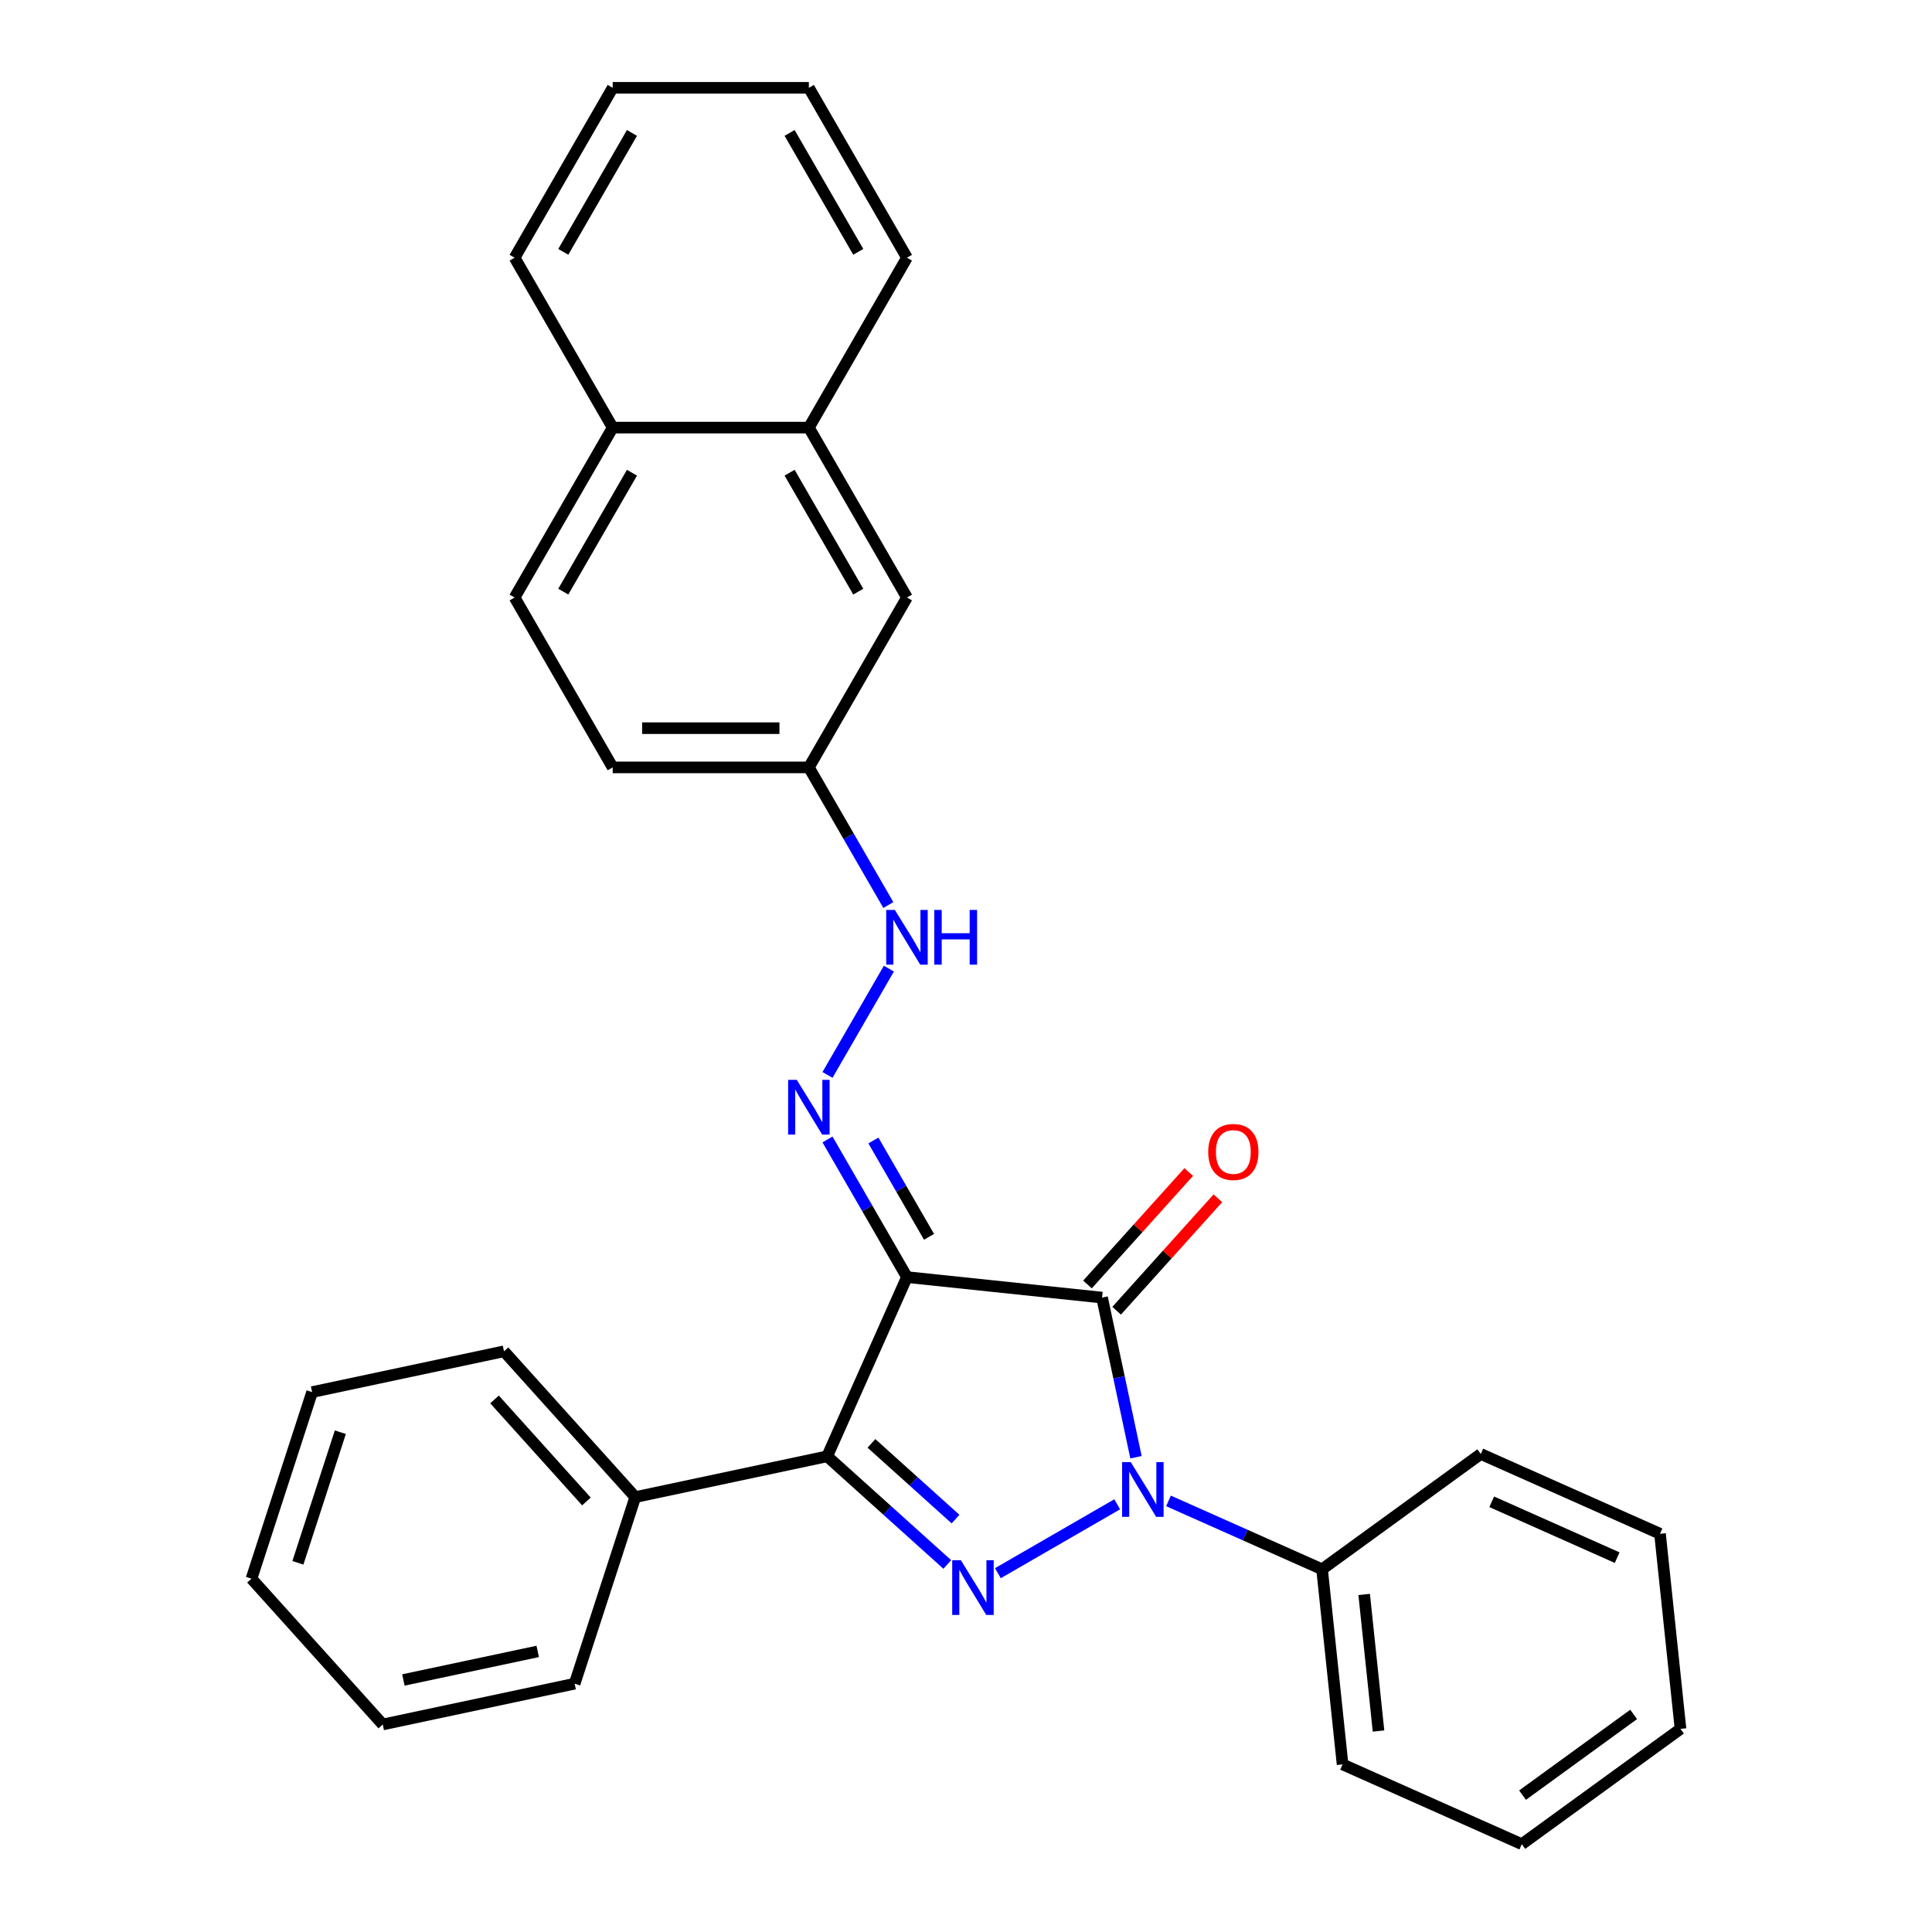 <?xml version='1.0' encoding='iso-8859-1'?>
<svg version='1.1' baseProfile='full'
              xmlns='http://www.w3.org/2000/svg'
                      xmlns:rdkit='http://www.rdkit.org/xml'
                      xmlns:xlink='http://www.w3.org/1999/xlink'
                  xml:space='preserve'
width='1000px' height='1000px' viewBox='0 0 1000 1000'>
<!-- END OF HEADER -->
<rect style='opacity:1.0;fill:#FFFFFF;stroke:none' width='1000' height='1000' x='0' y='0'> </rect>
<path class='bond-0' d='M 469.441,661.021 L 570.427,671.635' style='fill:none;fill-rule:evenodd;stroke:#000000;stroke-width:6px;stroke-linecap:butt;stroke-linejoin:miter;stroke-opacity:1' />
<path class='bond-3' d='M 469.441,661.021 L 428.141,753.784' style='fill:none;fill-rule:evenodd;stroke:#000000;stroke-width:6px;stroke-linecap:butt;stroke-linejoin:miter;stroke-opacity:1' />
<path class='bond-4' d='M 469.441,661.021 L 448.876,625.401' style='fill:none;fill-rule:evenodd;stroke:#000000;stroke-width:6px;stroke-linecap:butt;stroke-linejoin:miter;stroke-opacity:1' />
<path class='bond-4' d='M 448.876,625.401 L 428.311,589.781' style='fill:none;fill-rule:evenodd;stroke:#0000FF;stroke-width:6px;stroke-linecap:butt;stroke-linejoin:miter;stroke-opacity:1' />
<path class='bond-4' d='M 480.859,640.181 L 466.464,615.247' style='fill:none;fill-rule:evenodd;stroke:#000000;stroke-width:6px;stroke-linecap:butt;stroke-linejoin:miter;stroke-opacity:1' />
<path class='bond-4' d='M 466.464,615.247 L 452.068,590.313' style='fill:none;fill-rule:evenodd;stroke:#0000FF;stroke-width:6px;stroke-linecap:butt;stroke-linejoin:miter;stroke-opacity:1' />
<path class='bond-1' d='M 570.427,671.635 L 579.208,712.947' style='fill:none;fill-rule:evenodd;stroke:#000000;stroke-width:6px;stroke-linecap:butt;stroke-linejoin:miter;stroke-opacity:1' />
<path class='bond-1' d='M 579.208,712.947 L 587.99,754.259' style='fill:none;fill-rule:evenodd;stroke:#0000FF;stroke-width:6px;stroke-linecap:butt;stroke-linejoin:miter;stroke-opacity:1' />
<path class='bond-5' d='M 577.973,678.429 L 604.176,649.328' style='fill:none;fill-rule:evenodd;stroke:#000000;stroke-width:6px;stroke-linecap:butt;stroke-linejoin:miter;stroke-opacity:1' />
<path class='bond-5' d='M 604.176,649.328 L 630.38,620.226' style='fill:none;fill-rule:evenodd;stroke:#FF0000;stroke-width:6px;stroke-linecap:butt;stroke-linejoin:miter;stroke-opacity:1' />
<path class='bond-5' d='M 562.881,664.84 L 589.084,635.739' style='fill:none;fill-rule:evenodd;stroke:#000000;stroke-width:6px;stroke-linecap:butt;stroke-linejoin:miter;stroke-opacity:1' />
<path class='bond-5' d='M 589.084,635.739 L 615.288,606.637' style='fill:none;fill-rule:evenodd;stroke:#FF0000;stroke-width:6px;stroke-linecap:butt;stroke-linejoin:miter;stroke-opacity:1' />
<path class='bond-7' d='M 604.818,776.87 L 644.56,794.564' style='fill:none;fill-rule:evenodd;stroke:#0000FF;stroke-width:6px;stroke-linecap:butt;stroke-linejoin:miter;stroke-opacity:1' />
<path class='bond-7' d='M 644.56,794.564 L 684.302,812.259' style='fill:none;fill-rule:evenodd;stroke:#000000;stroke-width:6px;stroke-linecap:butt;stroke-linejoin:miter;stroke-opacity:1' />
<path class='bond-29' d='M 578.26,778.624 L 516.496,814.284' style='fill:none;fill-rule:evenodd;stroke:#0000FF;stroke-width:6px;stroke-linecap:butt;stroke-linejoin:miter;stroke-opacity:1' />
<path class='bond-2' d='M 490.322,809.773 L 459.231,781.778' style='fill:none;fill-rule:evenodd;stroke:#0000FF;stroke-width:6px;stroke-linecap:butt;stroke-linejoin:miter;stroke-opacity:1' />
<path class='bond-2' d='M 459.231,781.778 L 428.141,753.784' style='fill:none;fill-rule:evenodd;stroke:#000000;stroke-width:6px;stroke-linecap:butt;stroke-linejoin:miter;stroke-opacity:1' />
<path class='bond-2' d='M 494.584,786.282 L 472.82,766.686' style='fill:none;fill-rule:evenodd;stroke:#0000FF;stroke-width:6px;stroke-linecap:butt;stroke-linejoin:miter;stroke-opacity:1' />
<path class='bond-2' d='M 472.82,766.686 L 451.057,747.09' style='fill:none;fill-rule:evenodd;stroke:#000000;stroke-width:6px;stroke-linecap:butt;stroke-linejoin:miter;stroke-opacity:1' />
<path class='bond-8' d='M 428.141,753.784 L 328.817,774.896' style='fill:none;fill-rule:evenodd;stroke:#000000;stroke-width:6px;stroke-linecap:butt;stroke-linejoin:miter;stroke-opacity:1' />
<path class='bond-6' d='M 428.311,556.384 L 460.079,501.361' style='fill:none;fill-rule:evenodd;stroke:#0000FF;stroke-width:6px;stroke-linecap:butt;stroke-linejoin:miter;stroke-opacity:1' />
<path class='bond-12' d='M 459.8,468.446 L 439.235,432.826' style='fill:none;fill-rule:evenodd;stroke:#0000FF;stroke-width:6px;stroke-linecap:butt;stroke-linejoin:miter;stroke-opacity:1' />
<path class='bond-12' d='M 439.235,432.826 L 418.67,397.207' style='fill:none;fill-rule:evenodd;stroke:#000000;stroke-width:6px;stroke-linecap:butt;stroke-linejoin:miter;stroke-opacity:1' />
<path class='bond-16' d='M 684.302,812.259 L 694.916,913.245' style='fill:none;fill-rule:evenodd;stroke:#000000;stroke-width:6px;stroke-linecap:butt;stroke-linejoin:miter;stroke-opacity:1' />
<path class='bond-16' d='M 706.092,825.284 L 713.521,895.974' style='fill:none;fill-rule:evenodd;stroke:#000000;stroke-width:6px;stroke-linecap:butt;stroke-linejoin:miter;stroke-opacity:1' />
<path class='bond-17' d='M 684.302,812.259 L 766.452,752.574' style='fill:none;fill-rule:evenodd;stroke:#000000;stroke-width:6px;stroke-linecap:butt;stroke-linejoin:miter;stroke-opacity:1' />
<path class='bond-18' d='M 328.817,774.896 L 260.872,699.435' style='fill:none;fill-rule:evenodd;stroke:#000000;stroke-width:6px;stroke-linecap:butt;stroke-linejoin:miter;stroke-opacity:1' />
<path class='bond-18' d='M 303.534,777.166 L 255.972,724.343' style='fill:none;fill-rule:evenodd;stroke:#000000;stroke-width:6px;stroke-linecap:butt;stroke-linejoin:miter;stroke-opacity:1' />
<path class='bond-19' d='M 328.817,774.896 L 297.439,871.468' style='fill:none;fill-rule:evenodd;stroke:#000000;stroke-width:6px;stroke-linecap:butt;stroke-linejoin:miter;stroke-opacity:1' />
<path class='bond-9' d='M 418.67,221.331 L 469.441,309.269' style='fill:none;fill-rule:evenodd;stroke:#000000;stroke-width:6px;stroke-linecap:butt;stroke-linejoin:miter;stroke-opacity:1' />
<path class='bond-9' d='M 408.698,244.675 L 444.238,306.232' style='fill:none;fill-rule:evenodd;stroke:#000000;stroke-width:6px;stroke-linecap:butt;stroke-linejoin:miter;stroke-opacity:1' />
<path class='bond-15' d='M 418.67,221.331 L 469.441,133.393' style='fill:none;fill-rule:evenodd;stroke:#000000;stroke-width:6px;stroke-linecap:butt;stroke-linejoin:miter;stroke-opacity:1' />
<path class='bond-31' d='M 418.67,221.331 L 317.128,221.331' style='fill:none;fill-rule:evenodd;stroke:#000000;stroke-width:6px;stroke-linecap:butt;stroke-linejoin:miter;stroke-opacity:1' />
<path class='bond-10' d='M 469.441,309.269 L 418.67,397.207' style='fill:none;fill-rule:evenodd;stroke:#000000;stroke-width:6px;stroke-linecap:butt;stroke-linejoin:miter;stroke-opacity:1' />
<path class='bond-11' d='M 317.128,221.331 L 266.357,309.269' style='fill:none;fill-rule:evenodd;stroke:#000000;stroke-width:6px;stroke-linecap:butt;stroke-linejoin:miter;stroke-opacity:1' />
<path class='bond-11' d='M 327.1,244.675 L 291.56,306.232' style='fill:none;fill-rule:evenodd;stroke:#000000;stroke-width:6px;stroke-linecap:butt;stroke-linejoin:miter;stroke-opacity:1' />
<path class='bond-20' d='M 317.128,221.331 L 266.357,133.393' style='fill:none;fill-rule:evenodd;stroke:#000000;stroke-width:6px;stroke-linecap:butt;stroke-linejoin:miter;stroke-opacity:1' />
<path class='bond-14' d='M 418.67,397.207 L 317.128,397.207' style='fill:none;fill-rule:evenodd;stroke:#000000;stroke-width:6px;stroke-linecap:butt;stroke-linejoin:miter;stroke-opacity:1' />
<path class='bond-14' d='M 403.439,376.898 L 332.36,376.898' style='fill:none;fill-rule:evenodd;stroke:#000000;stroke-width:6px;stroke-linecap:butt;stroke-linejoin:miter;stroke-opacity:1' />
<path class='bond-13' d='M 266.357,309.269 L 317.128,397.207' style='fill:none;fill-rule:evenodd;stroke:#000000;stroke-width:6px;stroke-linecap:butt;stroke-linejoin:miter;stroke-opacity:1' />
<path class='bond-21' d='M 469.441,133.393 L 418.67,45.455' style='fill:none;fill-rule:evenodd;stroke:#000000;stroke-width:6px;stroke-linecap:butt;stroke-linejoin:miter;stroke-opacity:1' />
<path class='bond-21' d='M 444.238,130.356 L 408.698,68.799' style='fill:none;fill-rule:evenodd;stroke:#000000;stroke-width:6px;stroke-linecap:butt;stroke-linejoin:miter;stroke-opacity:1' />
<path class='bond-22' d='M 694.916,913.245 L 787.68,954.545' style='fill:none;fill-rule:evenodd;stroke:#000000;stroke-width:6px;stroke-linecap:butt;stroke-linejoin:miter;stroke-opacity:1' />
<path class='bond-25' d='M 766.452,752.574 L 859.215,793.875' style='fill:none;fill-rule:evenodd;stroke:#000000;stroke-width:6px;stroke-linecap:butt;stroke-linejoin:miter;stroke-opacity:1' />
<path class='bond-25' d='M 772.106,777.322 L 837.04,806.232' style='fill:none;fill-rule:evenodd;stroke:#000000;stroke-width:6px;stroke-linecap:butt;stroke-linejoin:miter;stroke-opacity:1' />
<path class='bond-23' d='M 260.872,699.435 L 161.549,720.547' style='fill:none;fill-rule:evenodd;stroke:#000000;stroke-width:6px;stroke-linecap:butt;stroke-linejoin:miter;stroke-opacity:1' />
<path class='bond-24' d='M 297.439,871.468 L 198.116,892.58' style='fill:none;fill-rule:evenodd;stroke:#000000;stroke-width:6px;stroke-linecap:butt;stroke-linejoin:miter;stroke-opacity:1' />
<path class='bond-24' d='M 278.318,854.77 L 208.792,869.548' style='fill:none;fill-rule:evenodd;stroke:#000000;stroke-width:6px;stroke-linecap:butt;stroke-linejoin:miter;stroke-opacity:1' />
<path class='bond-26' d='M 266.357,133.393 L 317.128,45.455' style='fill:none;fill-rule:evenodd;stroke:#000000;stroke-width:6px;stroke-linecap:butt;stroke-linejoin:miter;stroke-opacity:1' />
<path class='bond-26' d='M 291.56,130.356 L 327.1,68.799' style='fill:none;fill-rule:evenodd;stroke:#000000;stroke-width:6px;stroke-linecap:butt;stroke-linejoin:miter;stroke-opacity:1' />
<path class='bond-33' d='M 418.67,45.455 L 317.128,45.455' style='fill:none;fill-rule:evenodd;stroke:#000000;stroke-width:6px;stroke-linecap:butt;stroke-linejoin:miter;stroke-opacity:1' />
<path class='bond-32' d='M 787.68,954.545 L 869.829,894.861' style='fill:none;fill-rule:evenodd;stroke:#000000;stroke-width:6px;stroke-linecap:butt;stroke-linejoin:miter;stroke-opacity:1' />
<path class='bond-32' d='M 788.065,929.163 L 845.57,887.383' style='fill:none;fill-rule:evenodd;stroke:#000000;stroke-width:6px;stroke-linecap:butt;stroke-linejoin:miter;stroke-opacity:1' />
<path class='bond-30' d='M 161.549,720.547 L 130.171,817.119' style='fill:none;fill-rule:evenodd;stroke:#000000;stroke-width:6px;stroke-linecap:butt;stroke-linejoin:miter;stroke-opacity:1' />
<path class='bond-30' d='M 176.157,741.309 L 154.192,808.909' style='fill:none;fill-rule:evenodd;stroke:#000000;stroke-width:6px;stroke-linecap:butt;stroke-linejoin:miter;stroke-opacity:1' />
<path class='bond-28' d='M 198.116,892.58 L 130.171,817.119' style='fill:none;fill-rule:evenodd;stroke:#000000;stroke-width:6px;stroke-linecap:butt;stroke-linejoin:miter;stroke-opacity:1' />
<path class='bond-27' d='M 859.215,793.875 L 869.829,894.861' style='fill:none;fill-rule:evenodd;stroke:#000000;stroke-width:6px;stroke-linecap:butt;stroke-linejoin:miter;stroke-opacity:1' />
<path  class='atom-2' d='M 585.279 756.798
L 594.559 771.798
Q 595.479 773.278, 596.959 775.958
Q 598.439 778.638, 598.519 778.798
L 598.519 756.798
L 602.279 756.798
L 602.279 785.118
L 598.399 785.118
L 588.439 768.718
Q 587.279 766.798, 586.039 764.598
Q 584.839 762.398, 584.479 761.718
L 584.479 785.118
L 580.799 785.118
L 580.799 756.798
L 585.279 756.798
' fill='#0000FF'/>
<path  class='atom-3' d='M 497.341 807.569
L 506.621 822.569
Q 507.541 824.049, 509.021 826.729
Q 510.501 829.409, 510.581 829.569
L 510.581 807.569
L 514.341 807.569
L 514.341 835.889
L 510.461 835.889
L 500.501 819.489
Q 499.341 817.569, 498.101 815.369
Q 496.901 813.169, 496.541 812.489
L 496.541 835.889
L 492.861 835.889
L 492.861 807.569
L 497.341 807.569
' fill='#0000FF'/>
<path  class='atom-5' d='M 412.41 558.923
L 421.69 573.923
Q 422.61 575.403, 424.09 578.083
Q 425.57 580.763, 425.65 580.923
L 425.65 558.923
L 429.41 558.923
L 429.41 587.243
L 425.53 587.243
L 415.57 570.843
Q 414.41 568.923, 413.17 566.723
Q 411.97 564.523, 411.61 563.843
L 411.61 587.243
L 407.93 587.243
L 407.93 558.923
L 412.41 558.923
' fill='#0000FF'/>
<path  class='atom-6' d='M 625.372 596.254
Q 625.372 589.454, 628.732 585.654
Q 632.092 581.854, 638.372 581.854
Q 644.652 581.854, 648.012 585.654
Q 651.372 589.454, 651.372 596.254
Q 651.372 603.134, 647.972 607.054
Q 644.572 610.934, 638.372 610.934
Q 632.132 610.934, 628.732 607.054
Q 625.372 603.174, 625.372 596.254
M 638.372 607.734
Q 642.692 607.734, 645.012 604.854
Q 647.372 601.934, 647.372 596.254
Q 647.372 590.694, 645.012 587.894
Q 642.692 585.054, 638.372 585.054
Q 634.052 585.054, 631.692 587.854
Q 629.372 590.654, 629.372 596.254
Q 629.372 601.974, 631.692 604.854
Q 634.052 607.734, 638.372 607.734
' fill='#FF0000'/>
<path  class='atom-7' d='M 463.181 470.985
L 472.461 485.985
Q 473.381 487.465, 474.861 490.145
Q 476.341 492.825, 476.421 492.985
L 476.421 470.985
L 480.181 470.985
L 480.181 499.305
L 476.301 499.305
L 466.341 482.905
Q 465.181 480.985, 463.941 478.785
Q 462.741 476.585, 462.381 475.905
L 462.381 499.305
L 458.701 499.305
L 458.701 470.985
L 463.181 470.985
' fill='#0000FF'/>
<path  class='atom-7' d='M 483.581 470.985
L 487.421 470.985
L 487.421 483.025
L 501.901 483.025
L 501.901 470.985
L 505.741 470.985
L 505.741 499.305
L 501.901 499.305
L 501.901 486.225
L 487.421 486.225
L 487.421 499.305
L 483.581 499.305
L 483.581 470.985
' fill='#0000FF'/>
</svg>
